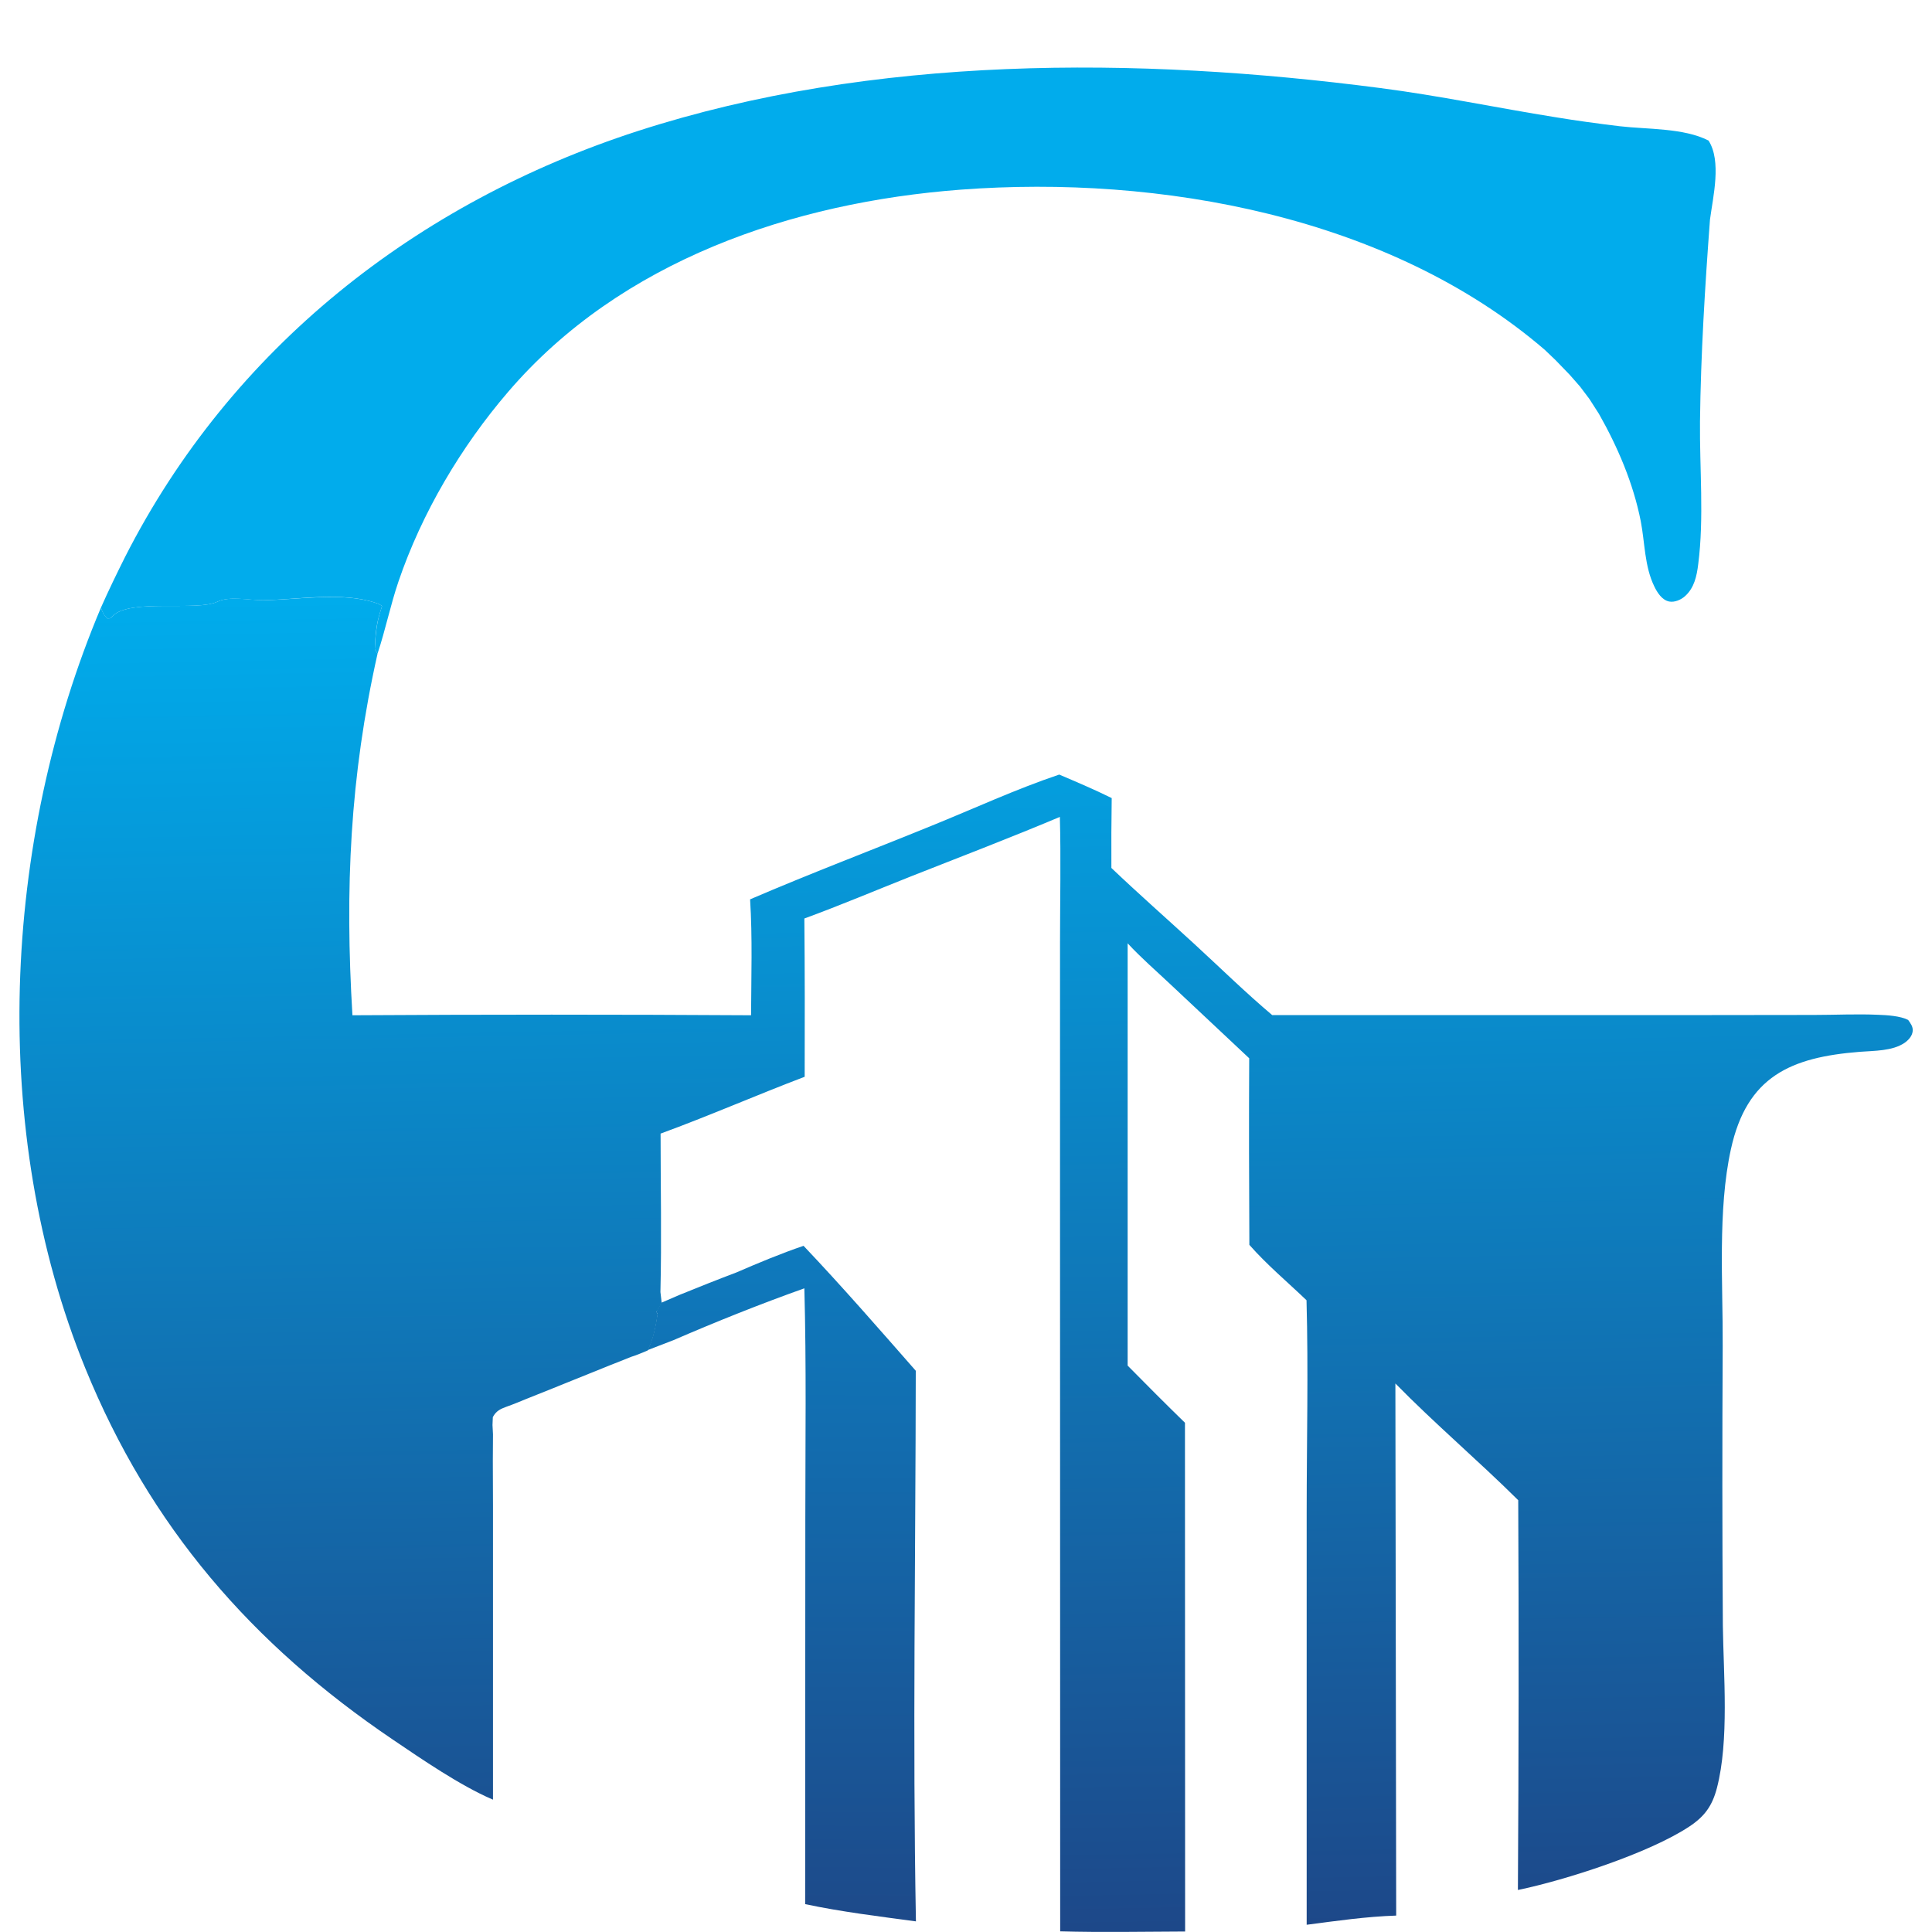 <?xml version="1.0" encoding="utf-8"?>
<!-- Generator: Adobe Illustrator 27.0.1, SVG Export Plug-In . SVG Version: 6.00 Build 0)  -->
<svg version="1.1" id="Layer_1" xmlns="http://www.w3.org/2000/svg" xmlns:xlink="http://www.w3.org/1999/xlink" x="0px" y="0px"
	 viewBox="0 0 1200 1200" style="enable-background:new 0 0 1200 1200;" xml:space="preserve">
<style type="text/css">
	.st0{fill:url(#SVGID_1_);}
	.st1{fill:#01ACEC;}
	.st2{fill:url(#SVGID_00000008831927665055073700000005299565290838407052_);}
</style>
<g>
	
		<linearGradient id="SVGID_1_" gradientUnits="userSpaceOnUse" x1="485.255" y1="11.996" x2="486.114" y2="425.997" gradientTransform="matrix(1 0 0 -1 0 1202)">
		<stop  offset="0" style="stop-color:#1D4A8A"/>
		<stop  offset="1" style="stop-color:#0E7ABD"/>
	</linearGradient>
	<path class="st0" d="M499.1,773.8c23.9,25.2,46.8,51.5,69.7,77.6c-0.1,113.6-2,228.6,0.1,342c-23-3.1-46.1-5.9-68.8-10.7l0.1-239.1
		c0-47.7,0.7-95.6-0.6-143.4c-27.5,9.8-54.5,20.6-81.3,32.2l-16.1,6.2c3.7-7.4,4.9-14.4,6.2-22.5l-0.8-1.6c1.3-1.6,2.2-3.7,3.3-5.4
		l11.1-4.8c11.8-4.8,23.6-9.5,35.5-14C471.1,784.4,485,778.6,499.1,773.8z"/>
	<path class="st1" d="M62.7,377.4c4.7-10.6,9.8-21.1,15-31.5c66-129.7,181-220,318.4-264.5C542.2,34.1,706.4,35,857.4,54.7
		c36.4,4.7,72.4,12.3,108.7,18.1c13.3,2.2,26.6,4,39.9,5.6c17.1,2,39.8,1,55.2,8.9c8.2,12.8,2.8,34.8,0.9,49.1
		c-3.1,41.6-5.7,83.5-6.2,125.3c-0.3,29.1,2.6,60-1.1,88.7c-0.9,7.3-2.4,14.6-8.1,19.8c-2.5,2.3-6.6,4.1-10,3.4
		c-4.4-0.9-7.4-5.6-9.2-9.4c-6.1-12.5-5.8-27.1-8.4-40.5c-4.6-23.4-14.3-46.1-26-66.7l-5.9-9.2l-5.8-7.7l-6.5-7.4l-8.6-8.9l-6.9-6.6
		c-96.5-82.9-239.1-108.7-362.7-99.4c-104.3,7.9-211.1,44-281,125.5c-29.3,34.1-53.7,75.3-68.2,117.9c-5,14.7-8.1,30.1-13,44.8
		l-1.7-2.7c0.4-7.9,0.9-15.5,3.3-23l1.2-3.9c-1.1-0.8-2.2-1.4-3.5-1.8c-21.3-7.3-48.5-2.1-70.5-1.8c-8.3,0.1-20.7-2.7-28.2,0.9
		c-12.7,6.2-54.2-2.1-65.1,8.9c-1.8,1.8-1.1,1.4-3.4,1.5C64.4,381.9,63.7,380.5,62.7,377.4z"/>
	
		<linearGradient id="SVGID_00000050646064157803087360000006336985676348897410_" gradientUnits="userSpaceOnUse" x1="610.51" y1="2.52" x2="594.866" y2="837.512" gradientTransform="matrix(1 0 0 -1 0 1202)">
		<stop  offset="0" style="stop-color:#1D4889"/>
		<stop  offset="1" style="stop-color:#00ACEC"/>
	</linearGradient>
	<path style="fill:url(#SVGID_00000050646064157803087360000006336985676348897410_);" d="M62.7,377.4c1,3,1.7,4.4,3.9,6.7
		c2.3-0.1,1.6,0.3,3.4-1.5c10.8-11,52.3-2.7,65.1-8.9c7.4-3.6,19.9-0.9,28.2-0.9c22-0.2,49.2-5.4,70.5,1.8c1.3,0.4,2.4,1,3.5,1.8
		l-1.2,3.9c-2.5,7.6-3,15.1-3.3,23l1.7,2.7c-17.2,76.7-20.3,146.2-15.6,224.6c82.5-0.5,165.1-0.5,247.6,0c0.1-23.9,0.9-48.1-0.6-72
		c37.2-16,75.2-30.4,112.7-45.7c26.2-10.6,52.5-22.8,79.3-31.8c11,4.7,21.9,9.3,32.6,14.6c-0.2,14.5-0.3,28.9-0.2,43.4
		c16.8,16,34.3,31.4,51.4,47.1c16.1,14.8,31.8,30.2,48.5,44.3l254.5,0l81.8-0.1c13.3,0,26.7-0.7,40-0.1c5.6,0.2,13.8,0.7,18.7,3.2
		c1.5,2.2,3.1,4.1,2.8,7c-0.3,3-2.6,5.5-5,7.2c-7.6,5.2-19,4.9-27.9,5.6c-42.8,3.4-70.1,15.2-80,60.5c-8.3,37.7-4.9,83.4-5.1,122.4
		c-0.3,57.8-0.3,115.7,0.1,173.5c0.4,30.5,4,71.3-3.7,100.9c-2.9,11.1-7.7,17.7-17.3,24c-25,16.5-76.8,33.2-106.3,39.3
		c0.5-80.7,0.6-161.4,0.2-242.1c-24.9-24.7-51.8-47.5-76.3-72.5l0.5,330.5c-18.6,0.6-37.2,3.3-55.6,5.7l0-256.3
		c0-43.8,1.1-87.8-0.1-131.6c-11.8-11.3-24.8-22.2-35.5-34.4c-0.2-38.6-0.3-77.3-0.1-115.9L727,611.4c-8.9-8.4-18.3-16.5-26.6-25.5
		l0,262.3c11.7,11.9,23.6,23.8,35.6,35.5l0.1,316c-25.8,0.1-51.8,0.6-77.6-0.1l-0.1-464.3l0-150.1c0-25.9,0.6-51.9-0.1-77.8
		c-30.4,12.8-61.2,24.6-91.9,36.7c-22.2,8.8-44.4,18.2-66.8,26.4c0.3,32.8,0.3,65.5,0.2,98.3c-30,11.4-59.4,24.3-89.5,35.3
		c0,32.8,0.7,65.7-0.1,98.4l0.8,6.8c-1,1.8-2,3.8-3.3,5.4l0.8,1.6c-1.3,8.1-2.5,15.1-6.2,22.5c-3.3,1.3-6.7,2.9-10.1,3.9l-13.6,5.4
		l-25.8,10.4l-9.9,4l-16.5,6.6c-3.9,1.6-7.7,3.2-11.7,4.6c-3.9,1.4-6.6,2.7-8.6,6.5l-0.2,4.9l0.3,5.8l-0.1,16.5l0.1,27.5l0,11.7
		l0,171.2c-0.2-0.1-0.5-0.2-0.7-0.3c-19.7-8.5-43.5-24.8-61.5-37C156.2,1021.1,93.1,948.2,53,849.9C-7,702.6,1.3,522.8,62.7,377.4z"
		/>
</g>
</svg>
